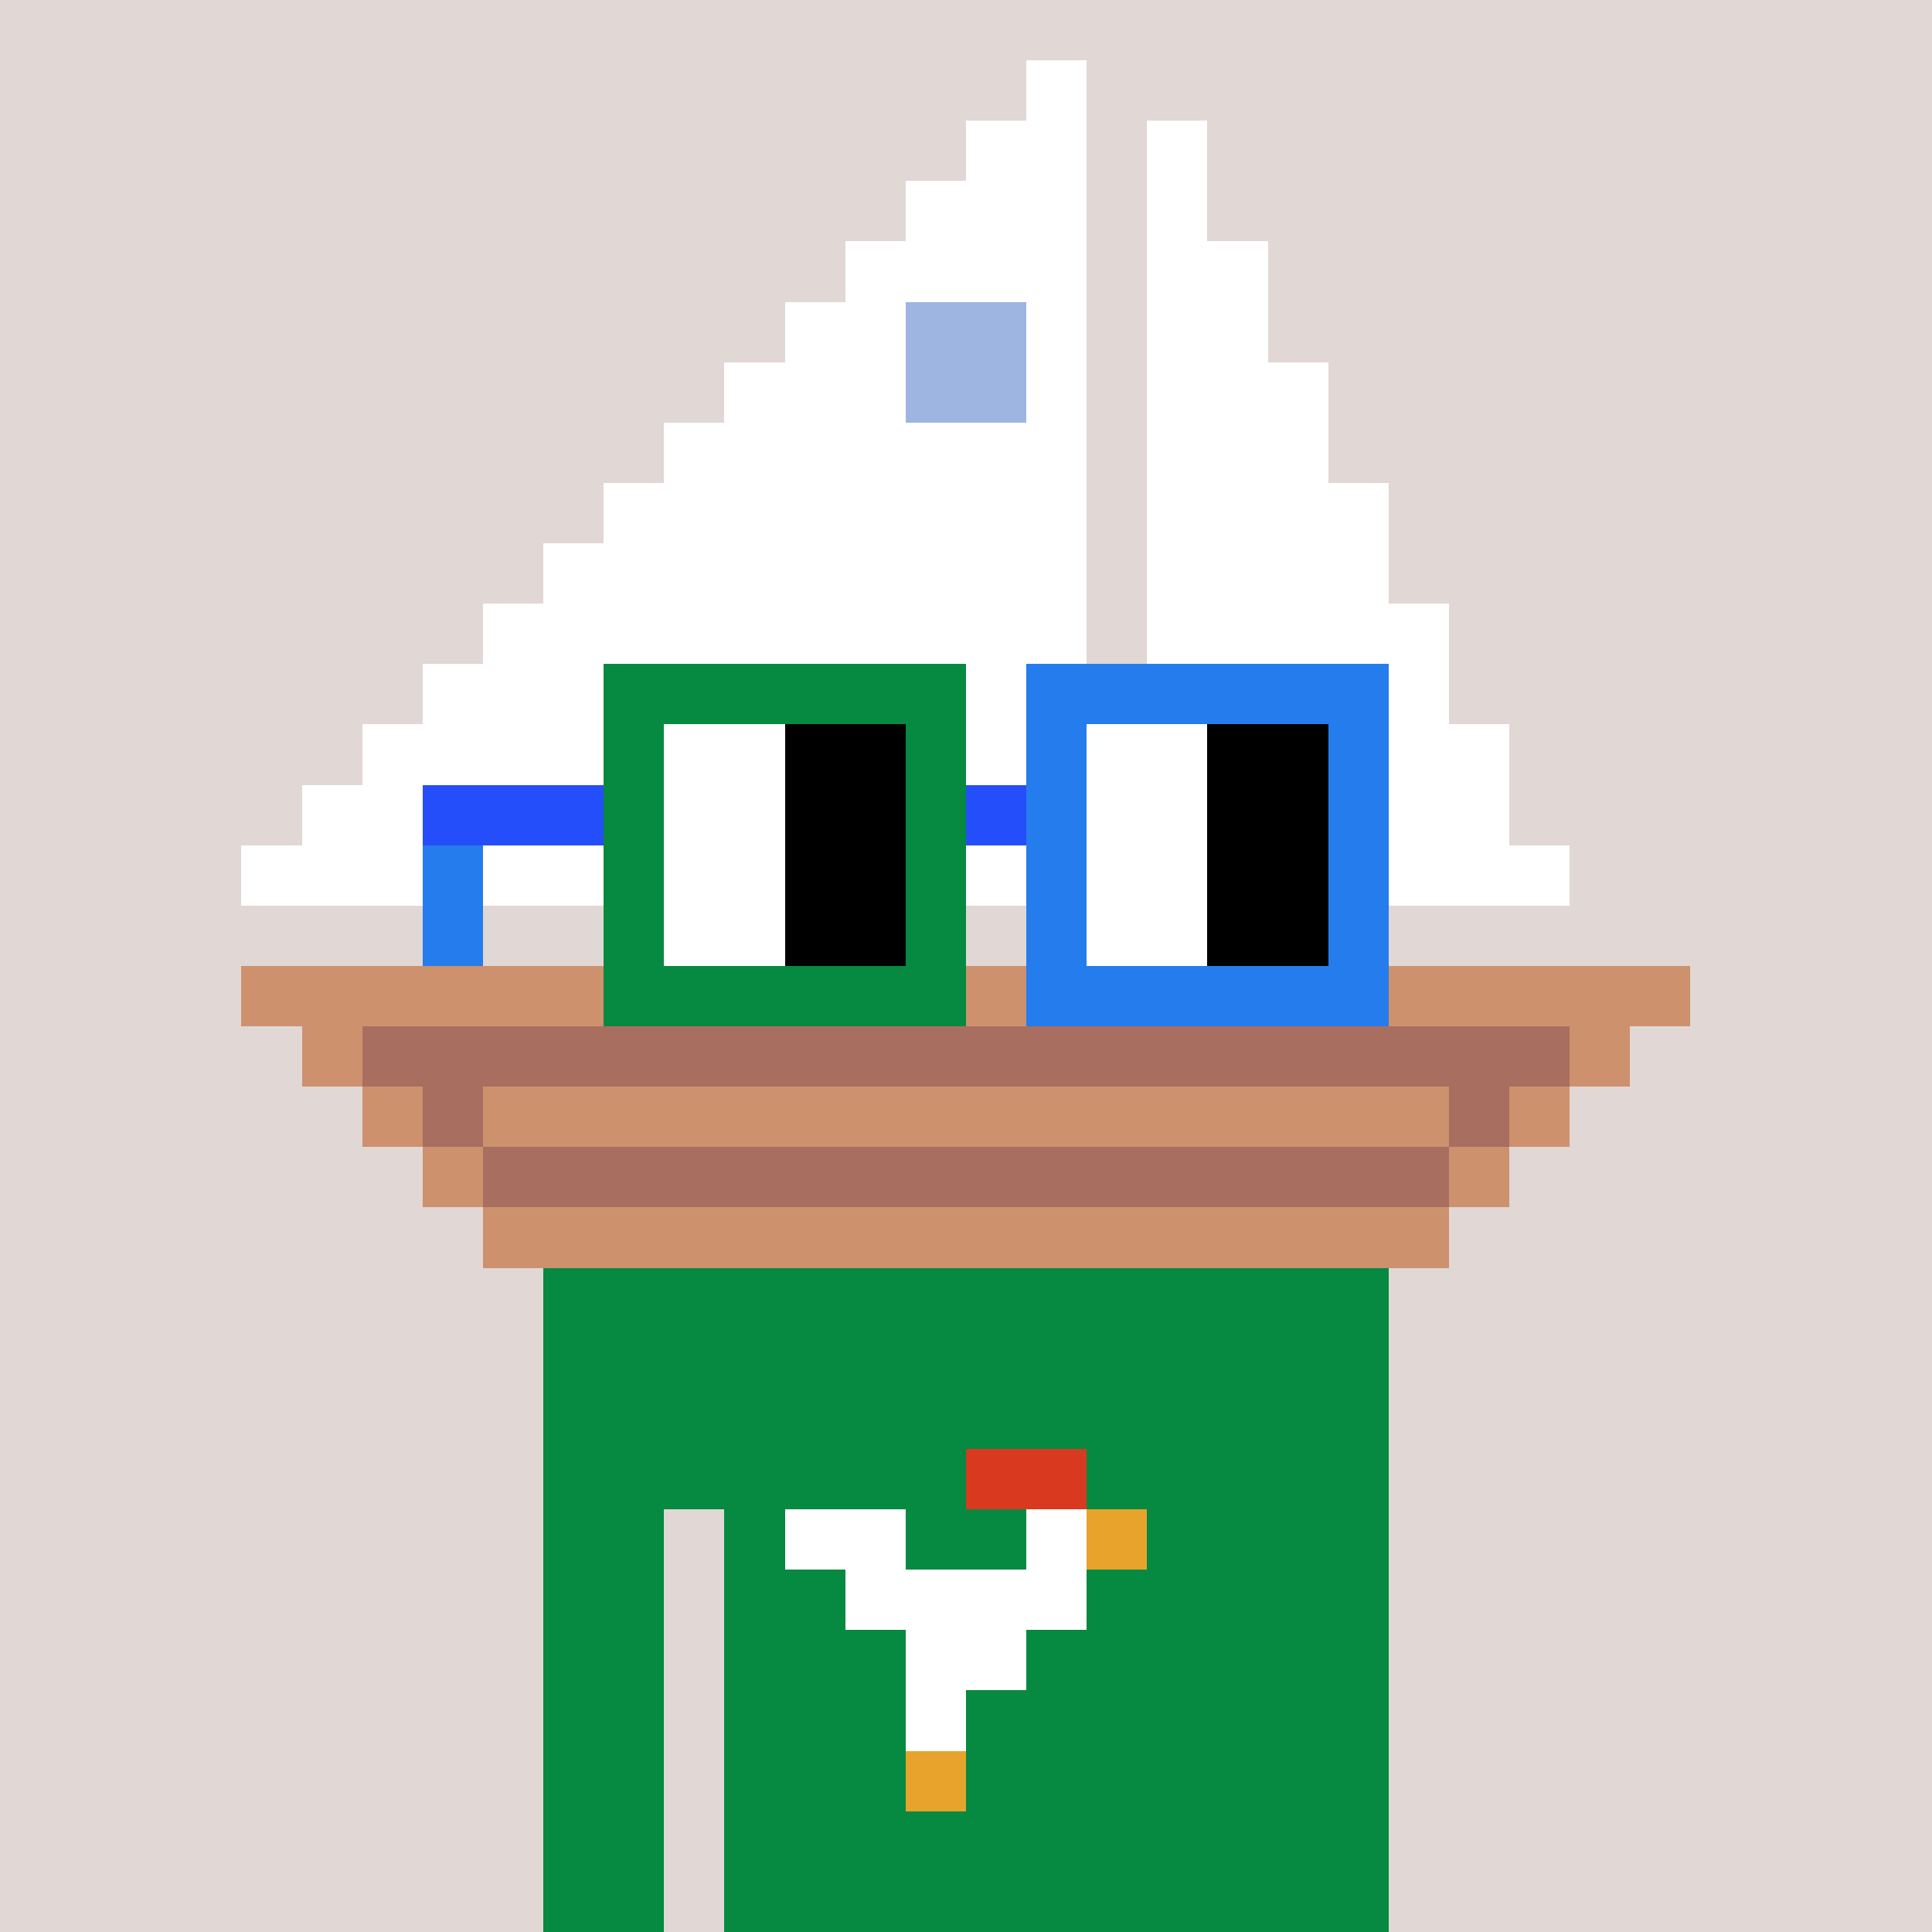 <svg width="320" height="320" viewBox="0 0 320 320" xmlns="http://www.w3.org/2000/svg" shape-rendering="crispEdges"> <rect width="100%" height="100%" fill="#e1d7d5" /><rect width="140" height="10" x="90" y="210" fill="#068940" shape-rendering="crispEdges" /><rect width="140" height="10" x="90" y="220" fill="#068940" shape-rendering="crispEdges" /><rect width="140" height="10" x="90" y="230" fill="#068940" shape-rendering="crispEdges" /><rect width="140" height="10" x="90" y="240" fill="#068940" shape-rendering="crispEdges" /><rect width="20" height="10" x="90" y="250" fill="#068940" shape-rendering="crispEdges" /><rect width="110" height="10" x="120" y="250" fill="#068940" shape-rendering="crispEdges" /><rect width="20" height="10" x="90" y="260" fill="#068940" shape-rendering="crispEdges" /><rect width="110" height="10" x="120" y="260" fill="#068940" shape-rendering="crispEdges" /><rect width="20" height="10" x="90" y="270" fill="#068940" shape-rendering="crispEdges" /><rect width="110" height="10" x="120" y="270" fill="#068940" shape-rendering="crispEdges" /><rect width="20" height="10" x="90" y="280" fill="#068940" shape-rendering="crispEdges" /><rect width="110" height="10" x="120" y="280" fill="#068940" shape-rendering="crispEdges" /><rect width="20" height="10" x="90" y="290" fill="#068940" shape-rendering="crispEdges" /><rect width="110" height="10" x="120" y="290" fill="#068940" shape-rendering="crispEdges" /><rect width="20" height="10" x="90" y="300" fill="#068940" shape-rendering="crispEdges" /><rect width="110" height="10" x="120" y="300" fill="#068940" shape-rendering="crispEdges" /><rect width="20" height="10" x="90" y="310" fill="#068940" shape-rendering="crispEdges" /><rect width="110" height="10" x="120" y="310" fill="#068940" shape-rendering="crispEdges" /><rect width="20" height="10" x="160" y="240" fill="#d9391f" shape-rendering="crispEdges" /><rect width="20" height="10" x="130" y="250" fill="#ffffff" shape-rendering="crispEdges" /><rect width="10" height="10" x="170" y="250" fill="#ffffff" shape-rendering="crispEdges" /><rect width="10" height="10" x="180" y="250" fill="#e7a32c" shape-rendering="crispEdges" /><rect width="40" height="10" x="140" y="260" fill="#ffffff" shape-rendering="crispEdges" /><rect width="20" height="10" x="150" y="270" fill="#ffffff" shape-rendering="crispEdges" /><rect width="10" height="10" x="150" y="280" fill="#ffffff" shape-rendering="crispEdges" /><rect width="10" height="10" x="150" y="290" fill="#e7a32c" shape-rendering="crispEdges" /><rect width="10" height="10" x="170" y="10" fill="#ffffff" shape-rendering="crispEdges" /><rect width="20" height="10" x="160" y="20" fill="#ffffff" shape-rendering="crispEdges" /><rect width="10" height="10" x="190" y="20" fill="#ffffff" shape-rendering="crispEdges" /><rect width="30" height="10" x="150" y="30" fill="#ffffff" shape-rendering="crispEdges" /><rect width="10" height="10" x="190" y="30" fill="#ffffff" shape-rendering="crispEdges" /><rect width="40" height="10" x="140" y="40" fill="#ffffff" shape-rendering="crispEdges" /><rect width="20" height="10" x="190" y="40" fill="#ffffff" shape-rendering="crispEdges" /><rect width="20" height="10" x="130" y="50" fill="#ffffff" shape-rendering="crispEdges" /><rect width="20" height="10" x="150" y="50" fill="#9eb5e1" shape-rendering="crispEdges" /><rect width="10" height="10" x="170" y="50" fill="#ffffff" shape-rendering="crispEdges" /><rect width="20" height="10" x="190" y="50" fill="#ffffff" shape-rendering="crispEdges" /><rect width="30" height="10" x="120" y="60" fill="#ffffff" shape-rendering="crispEdges" /><rect width="20" height="10" x="150" y="60" fill="#9eb5e1" shape-rendering="crispEdges" /><rect width="10" height="10" x="170" y="60" fill="#ffffff" shape-rendering="crispEdges" /><rect width="30" height="10" x="190" y="60" fill="#ffffff" shape-rendering="crispEdges" /><rect width="70" height="10" x="110" y="70" fill="#ffffff" shape-rendering="crispEdges" /><rect width="30" height="10" x="190" y="70" fill="#ffffff" shape-rendering="crispEdges" /><rect width="80" height="10" x="100" y="80" fill="#ffffff" shape-rendering="crispEdges" /><rect width="40" height="10" x="190" y="80" fill="#ffffff" shape-rendering="crispEdges" /><rect width="90" height="10" x="90" y="90" fill="#ffffff" shape-rendering="crispEdges" /><rect width="40" height="10" x="190" y="90" fill="#ffffff" shape-rendering="crispEdges" /><rect width="100" height="10" x="80" y="100" fill="#ffffff" shape-rendering="crispEdges" /><rect width="50" height="10" x="190" y="100" fill="#ffffff" shape-rendering="crispEdges" /><rect width="110" height="10" x="70" y="110" fill="#ffffff" shape-rendering="crispEdges" /><rect width="50" height="10" x="190" y="110" fill="#ffffff" shape-rendering="crispEdges" /><rect width="120" height="10" x="60" y="120" fill="#ffffff" shape-rendering="crispEdges" /><rect width="60" height="10" x="190" y="120" fill="#ffffff" shape-rendering="crispEdges" /><rect width="130" height="10" x="50" y="130" fill="#ffffff" shape-rendering="crispEdges" /><rect width="60" height="10" x="190" y="130" fill="#ffffff" shape-rendering="crispEdges" /><rect width="140" height="10" x="40" y="140" fill="#ffffff" shape-rendering="crispEdges" /><rect width="70" height="10" x="190" y="140" fill="#ffffff" shape-rendering="crispEdges" /><rect width="240" height="10" x="40" y="160" fill="#cd916d" shape-rendering="crispEdges" /><rect width="10" height="10" x="50" y="170" fill="#cd916d" shape-rendering="crispEdges" /><rect width="200" height="10" x="60" y="170" fill="#a86f60" shape-rendering="crispEdges" /><rect width="10" height="10" x="260" y="170" fill="#cd916d" shape-rendering="crispEdges" /><rect width="10" height="10" x="60" y="180" fill="#cd916d" shape-rendering="crispEdges" /><rect width="10" height="10" x="70" y="180" fill="#a86f60" shape-rendering="crispEdges" /><rect width="160" height="10" x="80" y="180" fill="#cd916d" shape-rendering="crispEdges" /><rect width="10" height="10" x="240" y="180" fill="#a86f60" shape-rendering="crispEdges" /><rect width="10" height="10" x="250" y="180" fill="#cd916d" shape-rendering="crispEdges" /><rect width="10" height="10" x="70" y="190" fill="#cd916d" shape-rendering="crispEdges" /><rect width="160" height="10" x="80" y="190" fill="#a86f60" shape-rendering="crispEdges" /><rect width="10" height="10" x="240" y="190" fill="#cd916d" shape-rendering="crispEdges" /><rect width="160" height="10" x="80" y="200" fill="#cd916d" shape-rendering="crispEdges" /><rect width="60" height="10" x="100" y="110" fill="#068940" shape-rendering="crispEdges" /><rect width="60" height="10" x="170" y="110" fill="#257ced" shape-rendering="crispEdges" /><rect width="10" height="10" x="100" y="120" fill="#068940" shape-rendering="crispEdges" /><rect width="20" height="10" x="110" y="120" fill="#ffffff" shape-rendering="crispEdges" /><rect width="20" height="10" x="130" y="120" fill="#000000" shape-rendering="crispEdges" /><rect width="10" height="10" x="150" y="120" fill="#068940" shape-rendering="crispEdges" /><rect width="10" height="10" x="170" y="120" fill="#257ced" shape-rendering="crispEdges" /><rect width="20" height="10" x="180" y="120" fill="#ffffff" shape-rendering="crispEdges" /><rect width="20" height="10" x="200" y="120" fill="#000000" shape-rendering="crispEdges" /><rect width="10" height="10" x="220" y="120" fill="#257ced" shape-rendering="crispEdges" /><rect width="30" height="10" x="70" y="130" fill="#254efb" shape-rendering="crispEdges" /><rect width="10" height="10" x="100" y="130" fill="#068940" shape-rendering="crispEdges" /><rect width="20" height="10" x="110" y="130" fill="#ffffff" shape-rendering="crispEdges" /><rect width="20" height="10" x="130" y="130" fill="#000000" shape-rendering="crispEdges" /><rect width="10" height="10" x="150" y="130" fill="#068940" shape-rendering="crispEdges" /><rect width="10" height="10" x="160" y="130" fill="#254efb" shape-rendering="crispEdges" /><rect width="10" height="10" x="170" y="130" fill="#257ced" shape-rendering="crispEdges" /><rect width="20" height="10" x="180" y="130" fill="#ffffff" shape-rendering="crispEdges" /><rect width="20" height="10" x="200" y="130" fill="#000000" shape-rendering="crispEdges" /><rect width="10" height="10" x="220" y="130" fill="#257ced" shape-rendering="crispEdges" /><rect width="10" height="10" x="70" y="140" fill="#257ced" shape-rendering="crispEdges" /><rect width="10" height="10" x="100" y="140" fill="#068940" shape-rendering="crispEdges" /><rect width="20" height="10" x="110" y="140" fill="#ffffff" shape-rendering="crispEdges" /><rect width="20" height="10" x="130" y="140" fill="#000000" shape-rendering="crispEdges" /><rect width="10" height="10" x="150" y="140" fill="#068940" shape-rendering="crispEdges" /><rect width="10" height="10" x="170" y="140" fill="#257ced" shape-rendering="crispEdges" /><rect width="20" height="10" x="180" y="140" fill="#ffffff" shape-rendering="crispEdges" /><rect width="20" height="10" x="200" y="140" fill="#000000" shape-rendering="crispEdges" /><rect width="10" height="10" x="220" y="140" fill="#257ced" shape-rendering="crispEdges" /><rect width="10" height="10" x="70" y="150" fill="#257ced" shape-rendering="crispEdges" /><rect width="10" height="10" x="100" y="150" fill="#068940" shape-rendering="crispEdges" /><rect width="20" height="10" x="110" y="150" fill="#ffffff" shape-rendering="crispEdges" /><rect width="20" height="10" x="130" y="150" fill="#000000" shape-rendering="crispEdges" /><rect width="10" height="10" x="150" y="150" fill="#068940" shape-rendering="crispEdges" /><rect width="10" height="10" x="170" y="150" fill="#257ced" shape-rendering="crispEdges" /><rect width="20" height="10" x="180" y="150" fill="#ffffff" shape-rendering="crispEdges" /><rect width="20" height="10" x="200" y="150" fill="#000000" shape-rendering="crispEdges" /><rect width="10" height="10" x="220" y="150" fill="#257ced" shape-rendering="crispEdges" /><rect width="60" height="10" x="100" y="160" fill="#068940" shape-rendering="crispEdges" /><rect width="60" height="10" x="170" y="160" fill="#257ced" shape-rendering="crispEdges" /></svg>